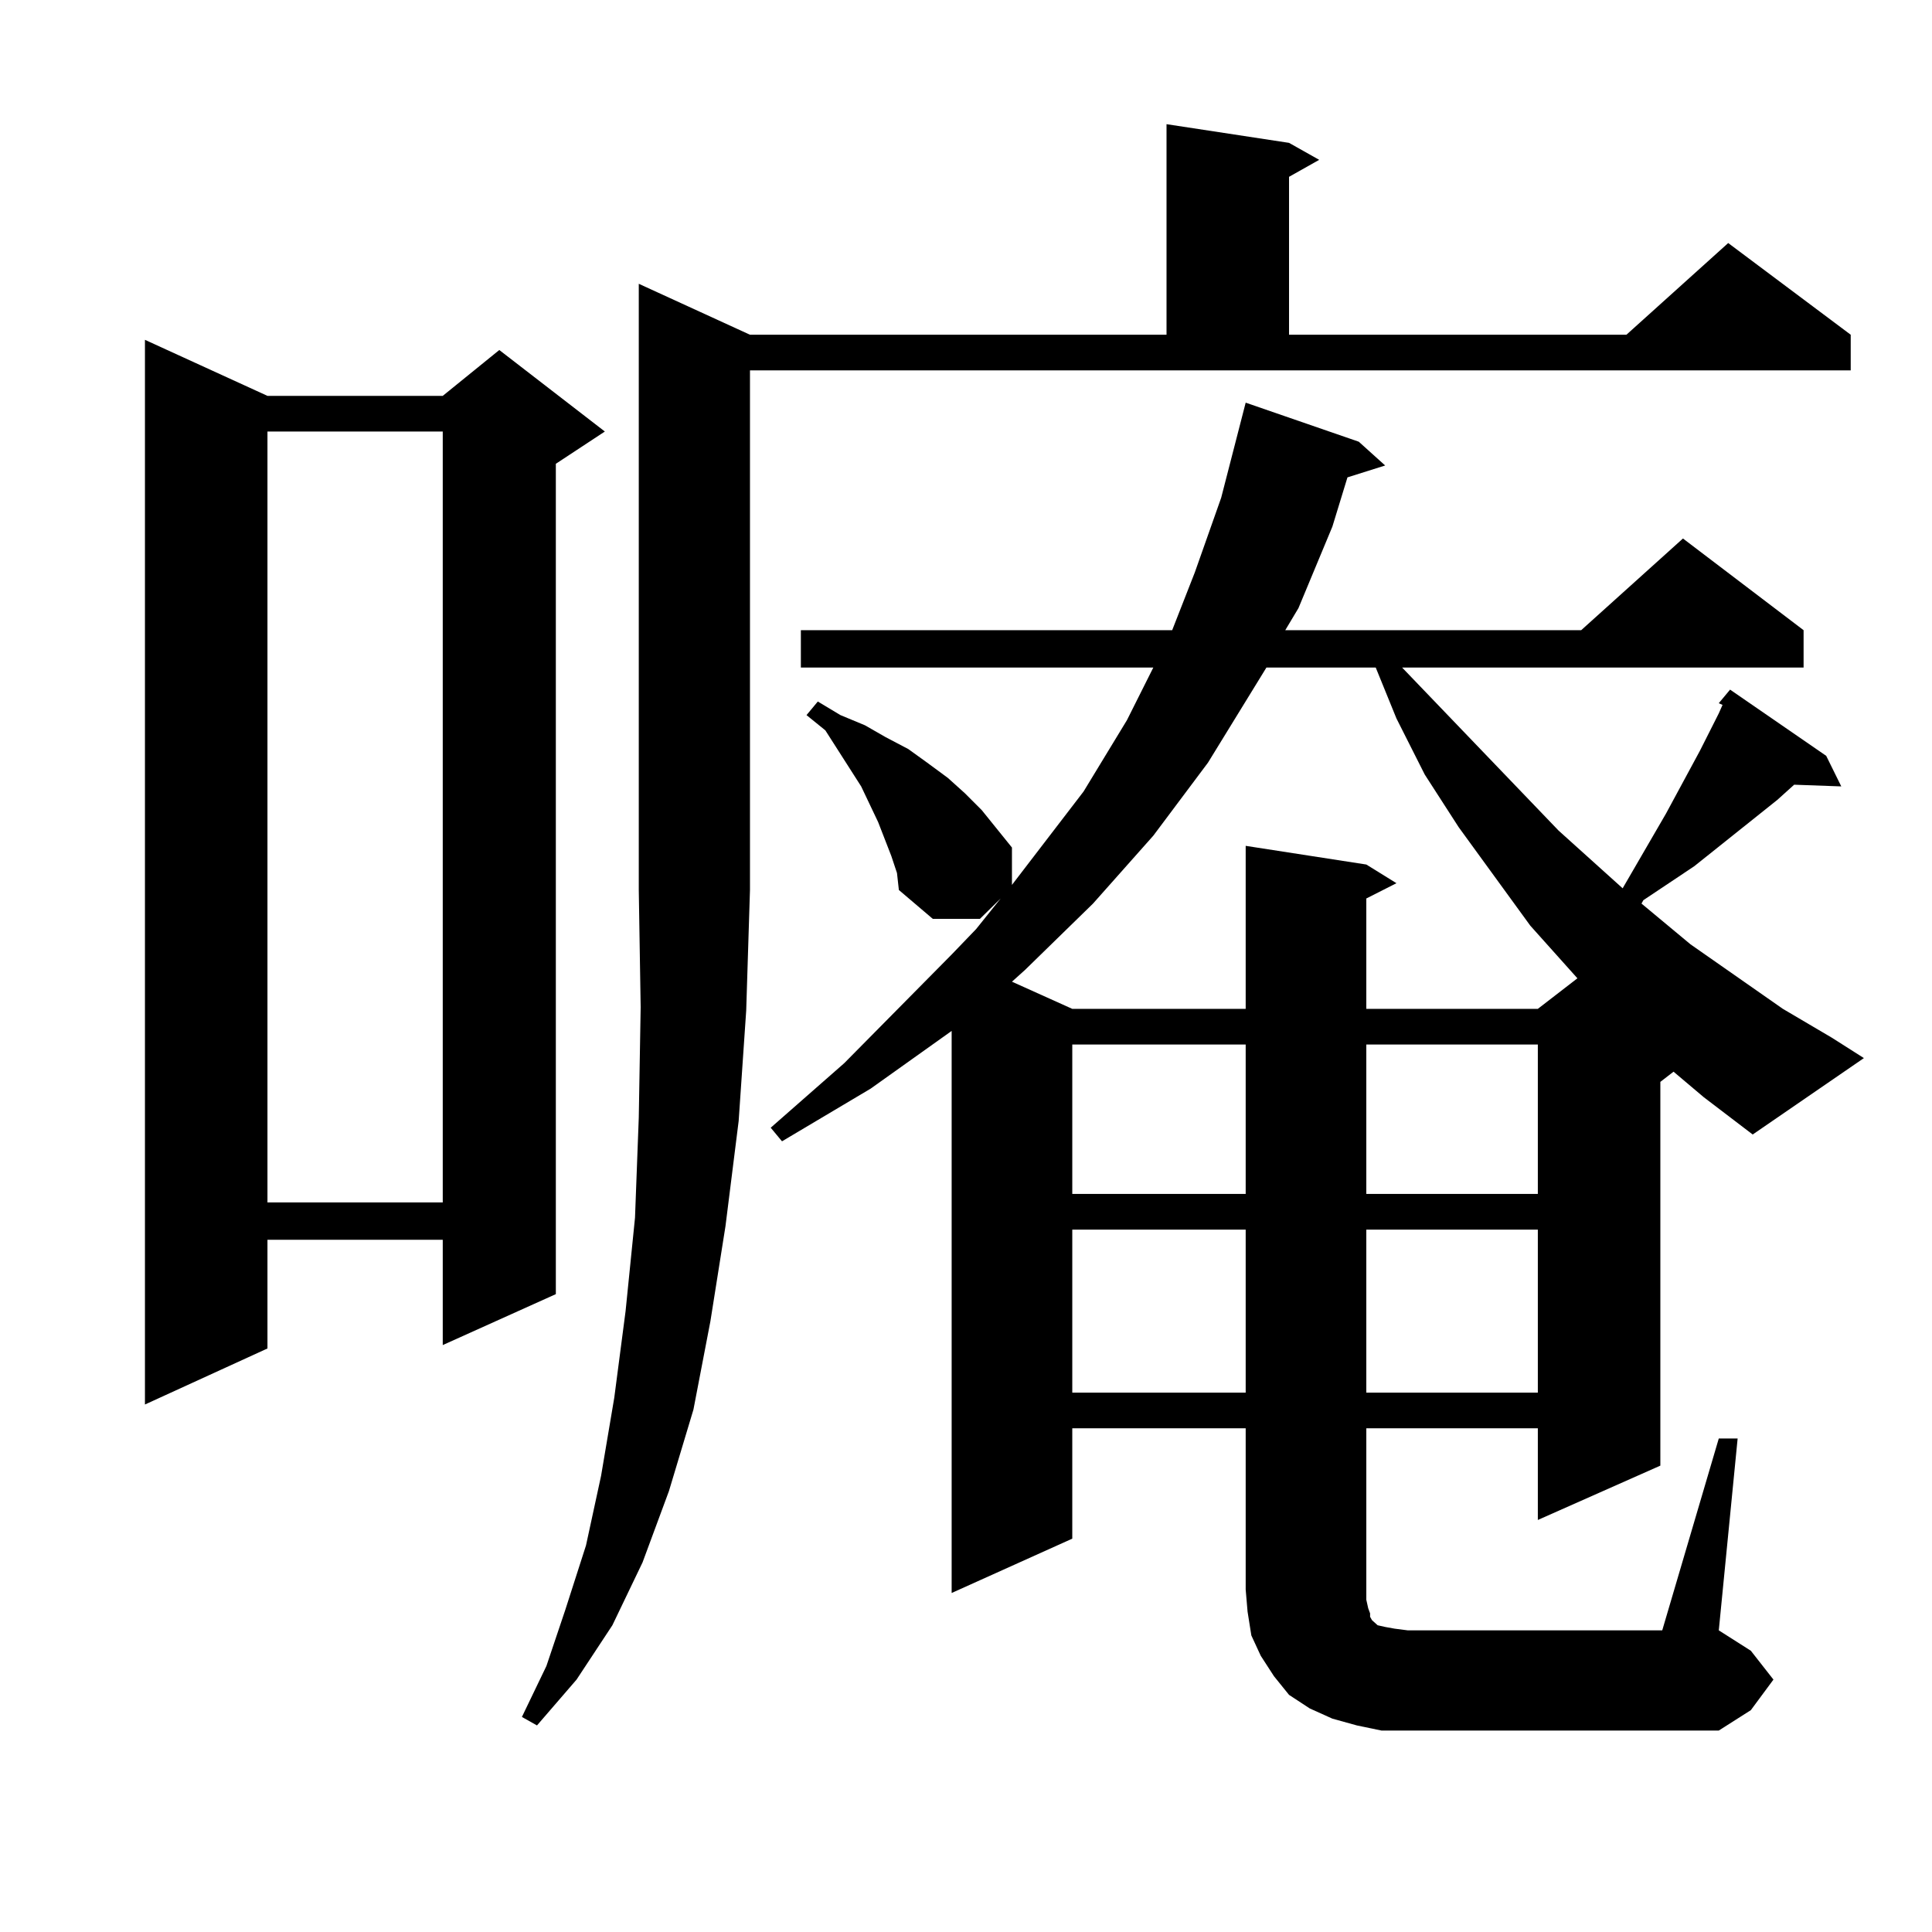<?xml version="1.0" encoding="utf-8"?>
<!-- Generator: Adobe Illustrator 16.0.0, SVG Export Plug-In . SVG Version: 6.00 Build 0)  -->
<!DOCTYPE svg PUBLIC "-//W3C//DTD SVG 1.1//EN" "http://www.w3.org/Graphics/SVG/1.1/DTD/svg11.dtd">
<svg version="1.1" id="图层_1" xmlns="http://www.w3.org/2000/svg" xmlns:xlink="http://www.w3.org/1999/xlink" x="0px" y="0px"
	 width="1000px" height="1000px" viewBox="0 0 1000 1000" enable-background="new 0 0 1000 1000" xml:space="preserve">
<path d="M138.436,204.898h90.729l29.268-23.73l54.633,42.188L287.7,240.055V669.84l-58.535,26.367v-54.492h-90.729v56.25
	l-63.413,29.004V175.895L138.436,204.898z M138.436,223.355v399.023h90.729V223.355H138.436z M388.186,173.258H603.79V64.273
	l63.413,9.668l15.609,8.789l-15.609,8.789v81.738h174.63l52.682-47.461l63.413,47.461v18.457H388.186V460.66l-1.951,62.402
	l-3.902,57.129l-6.829,54.492l-7.805,49.219l-8.78,45.703l-12.683,42.188l-13.658,36.914l-15.609,32.52l-18.536,28.125
	l-20.487,23.73l-7.805-4.395l12.683-26.367l9.756-29.004l10.731-33.398l7.805-36.035l6.829-40.43l5.854-44.824l4.878-48.34
	l1.951-51.855l0.976-57.129l-0.976-60.645v-313.77L388.186,173.258z M866.223,554.703l-6.829,5.273v198.633l-63.413,28.125v-47.461
	h-88.778v88.77l0.976,4.395l0.976,2.637v1.758l0.976,1.758l2.927,2.637l3.902,0.879l4.878,0.879l6.829,0.879h131.704l29.268-99.316
	h9.756l-9.756,99.316l16.585,10.547l11.707,14.941l-11.707,15.82l-16.585,10.547H728.665h-13.658l-12.683-2.637l-12.683-3.516
	l-11.707-5.273l-10.731-7.031l-7.805-9.668l-6.829-10.547l-4.878-10.547l-1.951-12.305l-0.976-11.426v-83.496h-89.754v57.129
	l-62.438,28.125V533.609l-41.95,29.883l-45.853,27.246l-5.854-7.031l38.048-33.398l55.608-56.25l12.683-13.184l12.683-15.82
	l-10.731,10.547h-24.39l-17.561-14.941l-0.976-8.789l-2.927-8.789l-6.829-17.578l-8.78-18.457l-18.536-29.004l-9.756-7.91
	l5.854-7.031l11.707,7.031l12.683,5.273l10.731,6.152l11.707,6.152l9.756,7.031l10.731,7.91l8.78,7.91l8.78,8.789l15.609,19.336
	v19.336l37.072-48.34l22.438-36.914l13.658-27.246H414.526v-19.336h192.19l11.707-29.883l13.658-38.672l12.683-49.219l58.535,20.215
	l13.658,12.305l-19.512,6.152l-7.805,25.488l-17.561,42.188l-6.829,11.426h153.167l52.682-47.461l62.438,47.461v19.336h-207.8
	l80.974,84.375l33.17,29.883l22.438-38.672l17.561-32.52l9.756-19.336l1.951-4.395l-1.951-0.879l5.854-7.031l49.755,34.277
	l7.805,15.82l-24.39-0.879l-8.78,7.91l-42.926,34.277l-26.341,17.578l-0.976,1.758l25.365,21.094l47.804,33.398l25.365,14.941
	l16.585,10.547l-57.56,39.551l-25.365-19.336L866.223,554.703z M655.496,345.523l-30.243,49.219l-28.292,37.793l-31.219,35.156
	l-35.121,34.277l-6.829,6.152l31.219,14.063h89.754v-84.375l62.438,9.668l15.609,9.668l-15.609,7.91v57.129h88.778l20.487-15.82
	l-24.39-27.246l-37.072-50.977l-17.561-27.246l-14.634-29.004l-10.731-26.367H655.496z M555.011,540.641v77.344h89.754v-77.344
	H555.011z M555.011,636.441v84.375h89.754v-84.375H555.011z M707.202,540.641v77.344h88.778v-77.344H707.202z M707.202,636.441
	v84.375h88.778v-84.375H707.202z"/>
</svg>
